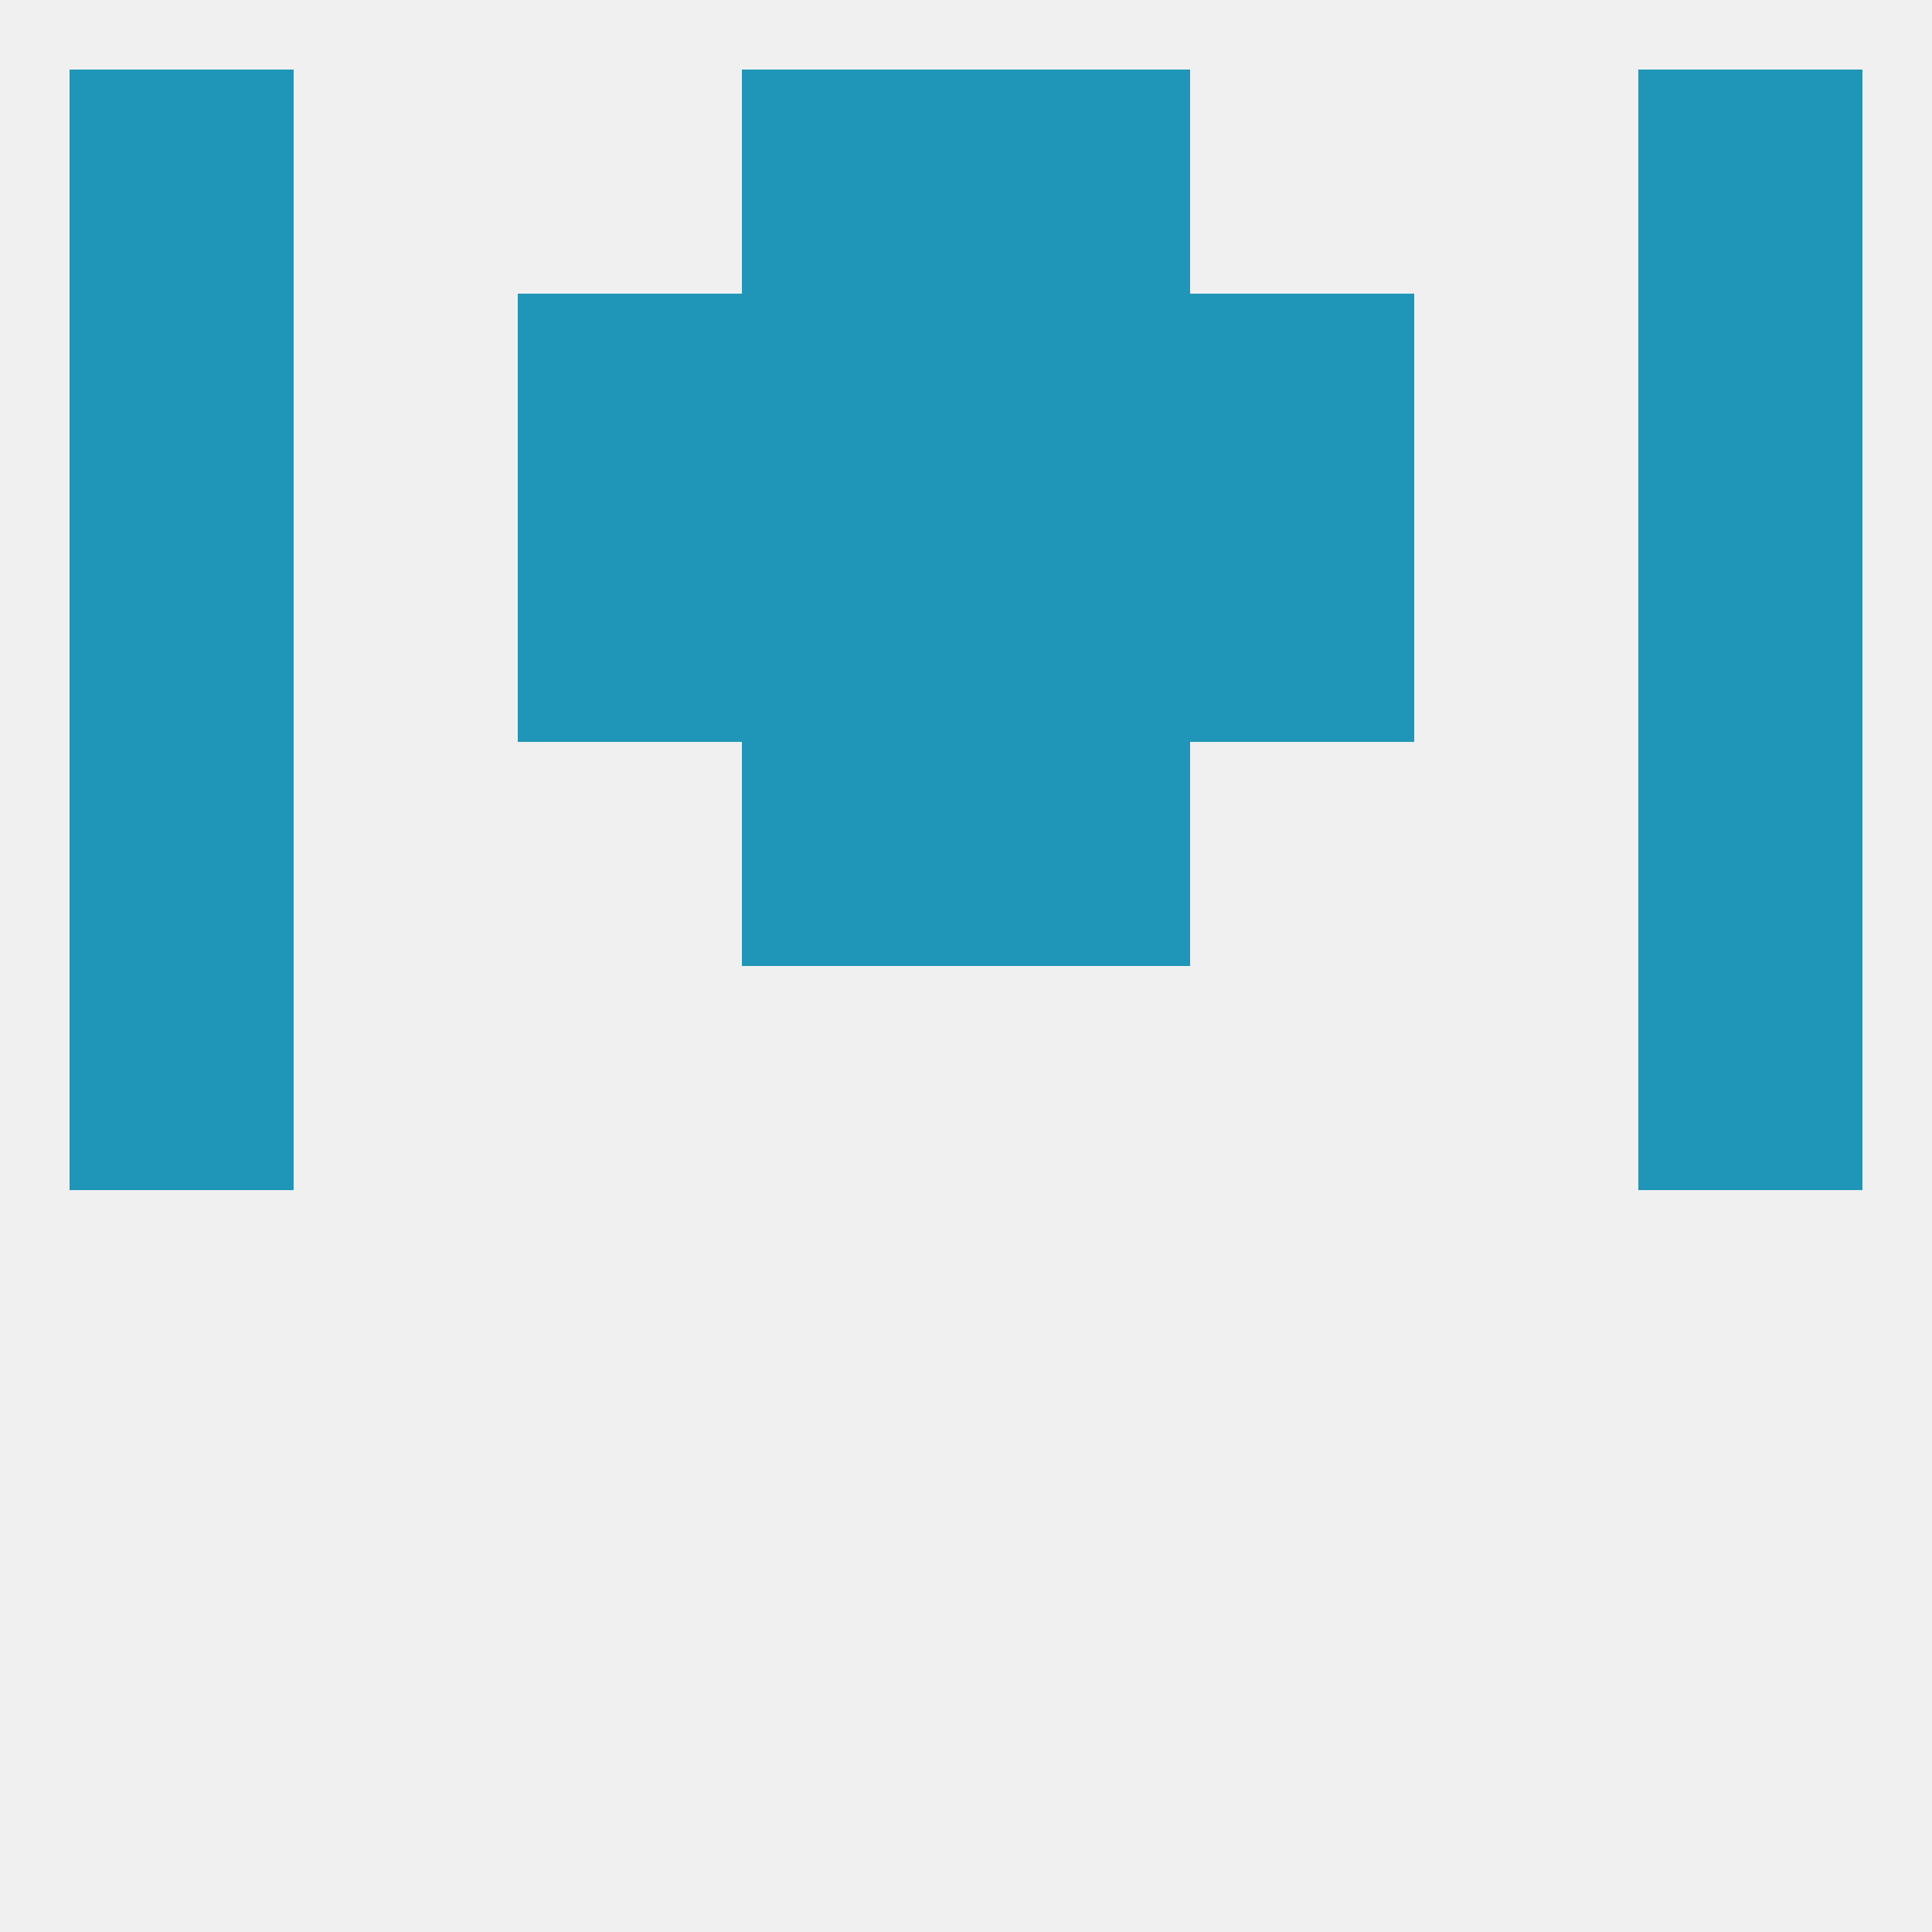 
<!--   <?xml version="1.0"?> -->
<svg version="1.1" baseprofile="full" xmlns="http://www.w3.org/2000/svg" xmlns:xlink="http://www.w3.org/1999/xlink" xmlns:ev="http://www.w3.org/2001/xml-events" width="250" height="250" viewBox="0 0 250 250" >
	<rect width="100%" height="100%" fill="rgba(240,240,240,255)"/>

	<rect x="125" y="67" width="29" height="29" fill="rgba(31,150,183,255)"/>
	<rect x="9" y="67" width="29" height="29" fill="rgba(31,150,183,255)"/>
	<rect x="212" y="67" width="29" height="29" fill="rgba(31,150,183,255)"/>
	<rect x="67" y="67" width="29" height="29" fill="rgba(31,150,183,255)"/>
	<rect x="154" y="67" width="29" height="29" fill="rgba(31,150,183,255)"/>
	<rect x="96" y="67" width="29" height="29" fill="rgba(31,150,183,255)"/>
	<rect x="9" y="38" width="29" height="29" fill="rgba(31,150,183,255)"/>
	<rect x="212" y="38" width="29" height="29" fill="rgba(31,150,183,255)"/>
	<rect x="96" y="38" width="29" height="29" fill="rgba(31,150,183,255)"/>
	<rect x="125" y="38" width="29" height="29" fill="rgba(31,150,183,255)"/>
	<rect x="67" y="38" width="29" height="29" fill="rgba(31,150,183,255)"/>
	<rect x="154" y="38" width="29" height="29" fill="rgba(31,150,183,255)"/>
	<rect x="9" y="9" width="29" height="29" fill="rgba(31,150,183,255)"/>
	<rect x="212" y="9" width="29" height="29" fill="rgba(31,150,183,255)"/>
	<rect x="96" y="9" width="29" height="29" fill="rgba(31,150,183,255)"/>
	<rect x="125" y="9" width="29" height="29" fill="rgba(31,150,183,255)"/>
	<rect x="9" y="125" width="29" height="29" fill="rgba(31,150,183,255)"/>
	<rect x="212" y="125" width="29" height="29" fill="rgba(31,150,183,255)"/>
	<rect x="96" y="96" width="29" height="29" fill="rgba(31,150,183,255)"/>
	<rect x="125" y="96" width="29" height="29" fill="rgba(31,150,183,255)"/>
	<rect x="9" y="96" width="29" height="29" fill="rgba(31,150,183,255)"/>
	<rect x="212" y="96" width="29" height="29" fill="rgba(31,150,183,255)"/>
</svg>